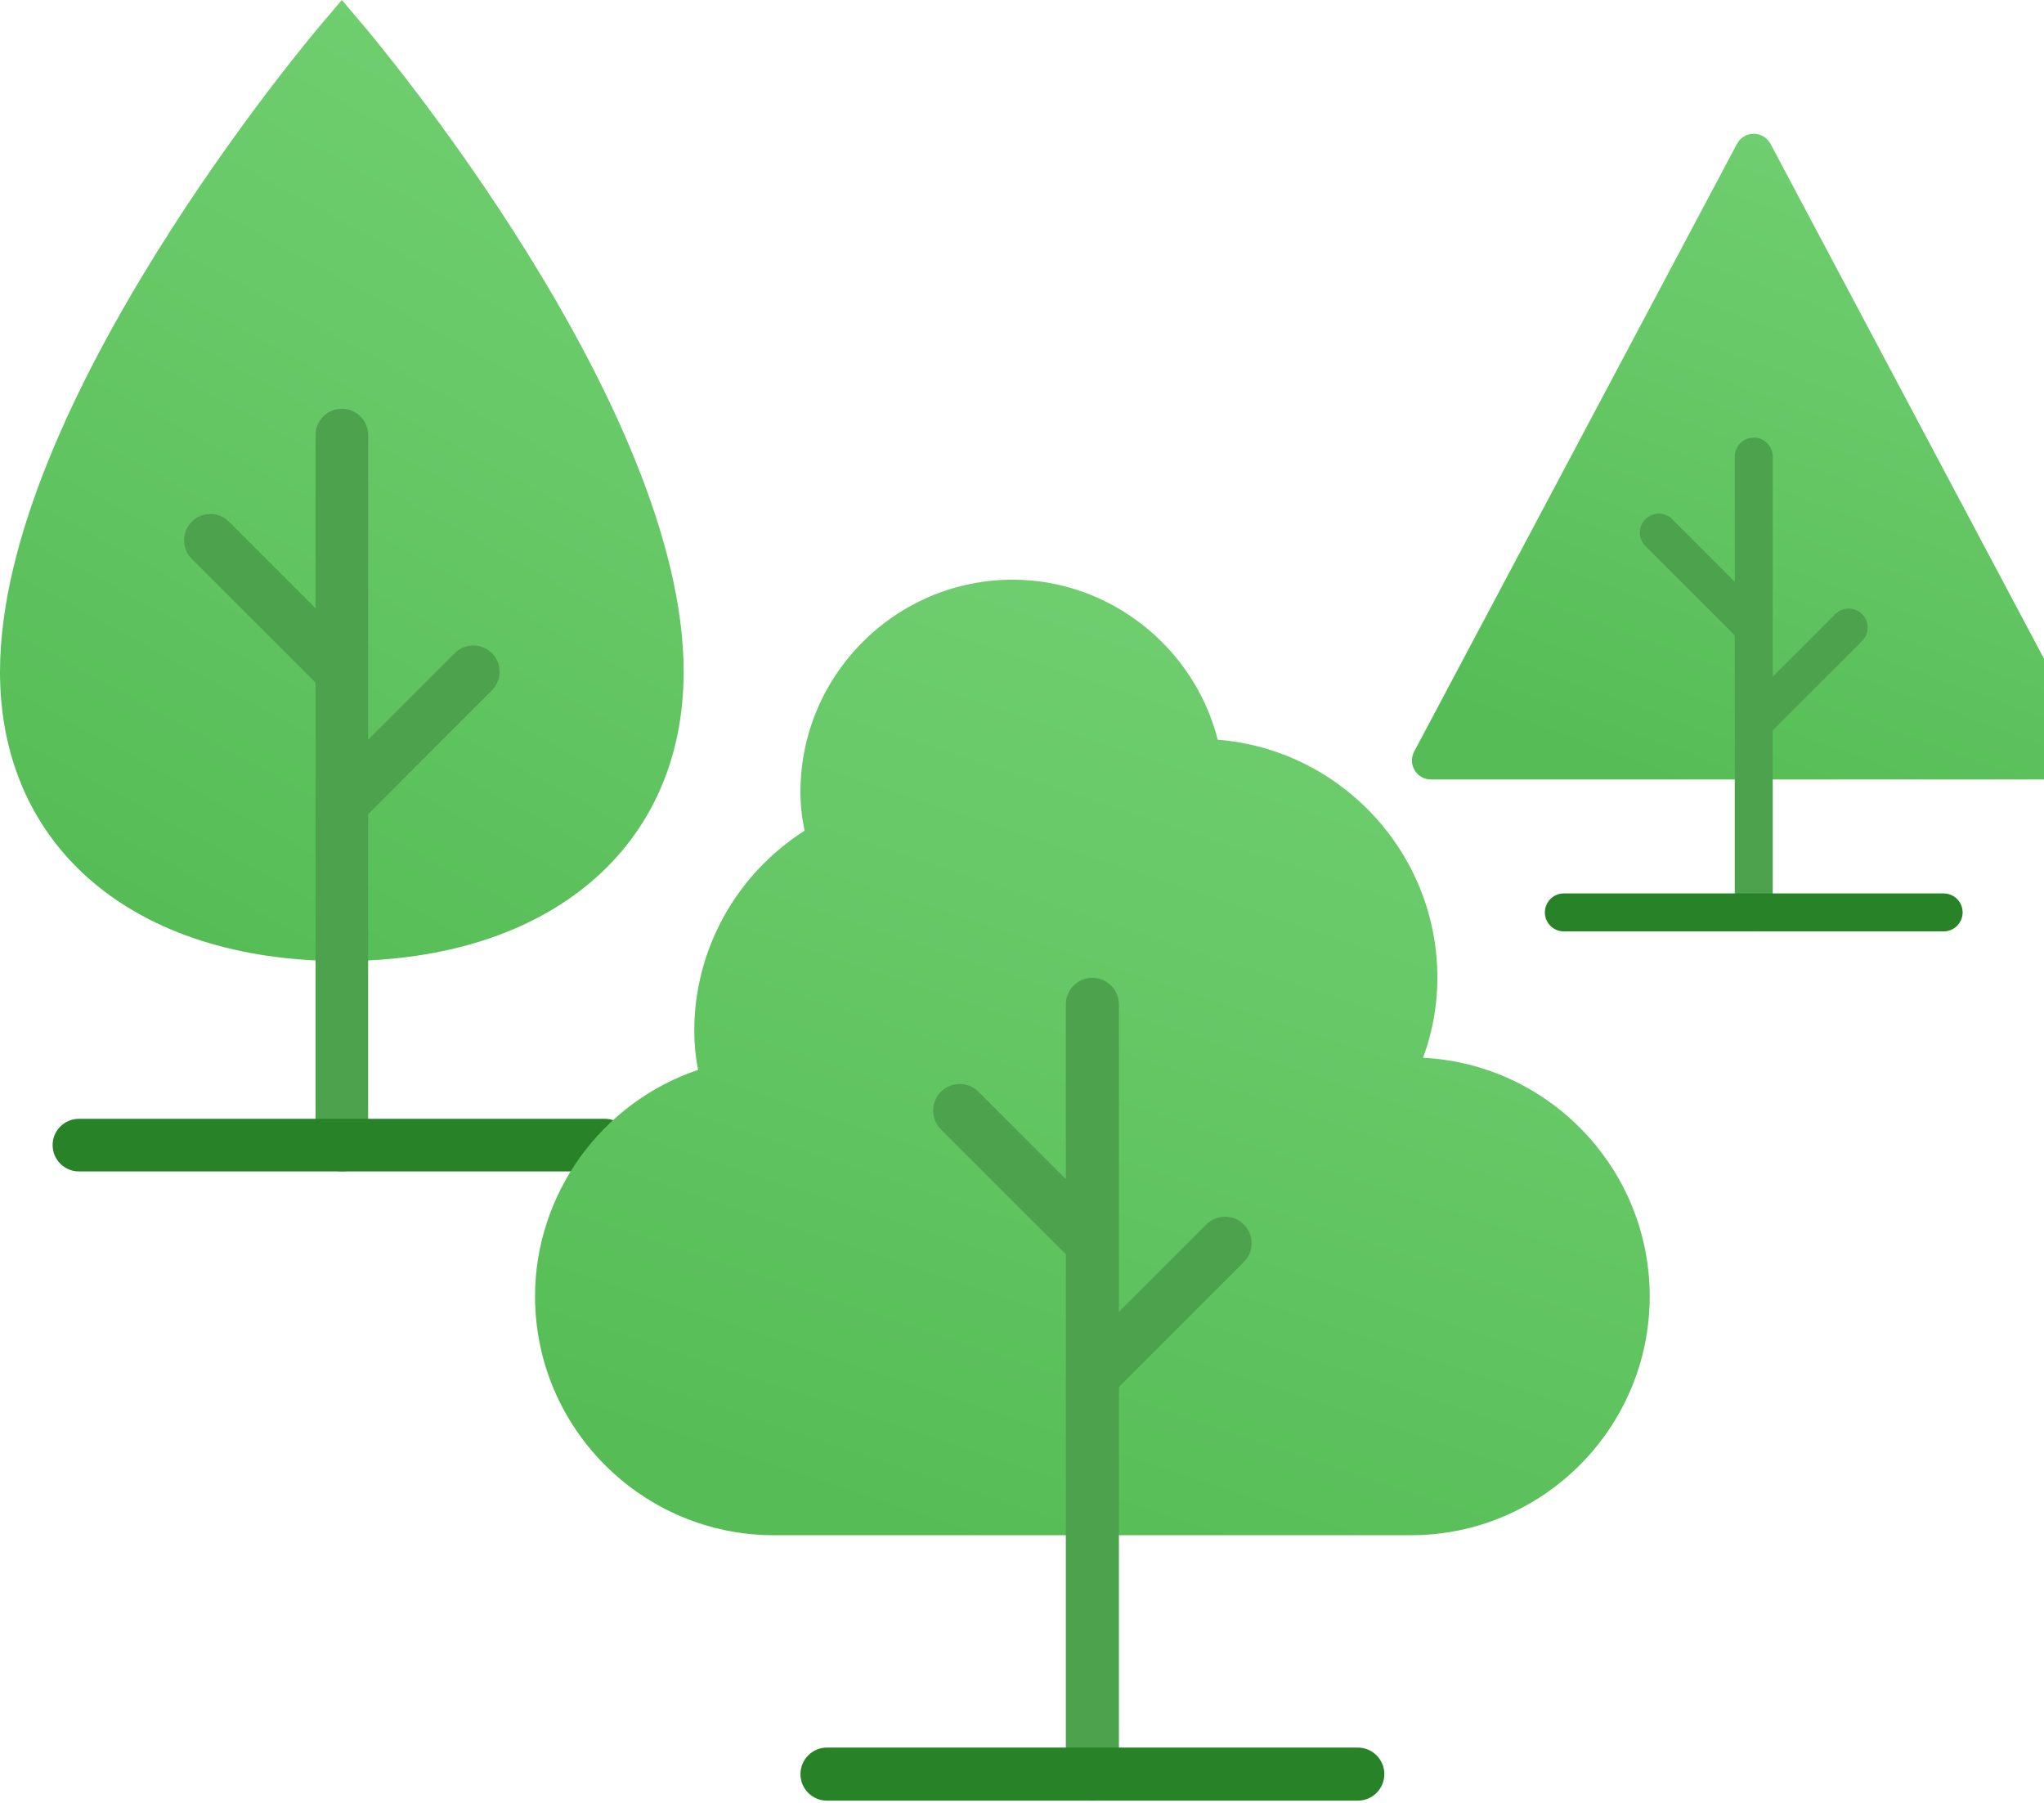 <svg width="365" height="322" viewBox="0 0 365 322" fill="none" xmlns="http://www.w3.org/2000/svg">
<path d="M61.041 171.595C23.961 171.595 0 151.32 0 119.944C0 72.397 55.117 6.974 57.463 4.212L61.041 0L64.621 4.212C66.966 6.974 122.083 72.397 122.083 119.944C122.083 151.32 98.122 171.595 61.041 171.595Z" fill="url(#gradient)"/>
<path d="M81.2 116.624L65.738 132.086V77.684C65.738 75.091 63.635 72.989 61.042 72.989C58.449 72.989 56.347 75.091 56.347 77.684V108.609L40.885 93.147C39.05 91.312 36.079 91.312 34.245 93.147C32.411 94.981 32.411 97.952 34.245 99.786L56.347 121.888V204.463C56.347 207.056 58.449 209.159 61.042 209.159C63.635 209.159 65.738 207.056 65.738 204.463V145.366L87.84 123.264C89.674 121.43 89.674 118.458 87.84 116.624C86.005 114.79 83.034 114.79 81.2 116.624Z" fill="#4DA34D"/>
<path d="M108.001 209.159H14.091C11.497 209.159 9.395 207.056 9.395 204.463C9.395 201.87 11.497 199.768 14.091 199.768H108.001C110.594 199.768 112.696 201.87 112.696 204.463C112.696 207.056 110.594 209.159 108.001 209.159Z" fill="#288328"/>
<path d="M251.938 274.118H138.196C114.678 274.118 95.543 254.983 95.543 231.465C95.543 213.077 107.528 196.781 124.65 191.035C124.196 188.613 123.978 186.336 123.978 184.072C123.978 169.531 131.437 156.148 143.671 148.322C143.174 145.911 142.935 143.661 142.935 141.419C142.935 120.514 159.944 103.505 180.849 103.505C198.157 103.505 213.237 115.534 217.454 132.077C239.377 133.829 256.677 152.228 256.677 174.594C256.677 179.479 255.819 184.255 254.12 188.867C276.627 190.008 294.591 208.678 294.591 231.465C294.591 254.983 275.456 274.118 251.938 274.118Z" fill="url(#gradient2)"/>
<path d="M215.412 218.635L199.806 234.242V179.333C199.806 176.716 197.684 174.594 195.067 174.594C192.45 174.594 190.328 176.716 190.328 179.333V210.545L174.721 194.939C172.87 193.088 169.871 193.088 168.02 194.939C166.169 196.79 166.169 199.79 168.02 201.641L190.328 223.949V316.771C190.328 319.389 192.45 321.511 195.067 321.511C197.684 321.511 199.806 319.389 199.806 316.771V247.645L222.114 225.337C223.965 223.486 223.965 220.487 222.114 218.635C220.263 216.784 217.264 216.784 215.412 218.635Z" fill="#4DA34D"/>
<path d="M242.463 321.511H147.678C145.061 321.511 142.939 319.389 142.939 316.772C142.939 314.154 145.061 312.032 147.678 312.032H242.463C245.08 312.032 247.202 314.154 247.202 316.772C247.202 319.389 245.08 321.511 242.463 321.511Z" fill="#288328"/>
<path d="M370.814 139.178H255.523C252.965 139.178 251.328 136.454 252.528 134.196L310.174 25.686C311.449 23.286 314.888 23.286 316.163 25.686L373.809 134.196C375.009 136.454 373.372 139.178 370.814 139.178Z" fill="url(#gradient3)"/>
<path d="M332.522 109.652C331.198 108.328 329.052 108.328 327.727 109.652L316.561 120.819V81.531C316.561 79.659 315.043 78.14 313.17 78.14C311.297 78.14 309.779 79.659 309.779 81.531V103.864L298.613 92.698C297.288 91.373 295.142 91.373 293.818 92.698C292.493 94.022 292.493 96.168 293.818 97.493L309.779 113.454V162.914C309.779 164.787 311.297 166.305 313.17 166.305C315.043 166.305 316.561 164.787 316.561 162.914V130.409L332.522 114.447C333.847 113.123 333.847 110.977 332.522 109.652Z" fill="#4DA34D"/>
<path d="M347.078 166.305H279.259C277.386 166.305 275.868 164.787 275.868 162.914C275.868 161.041 277.386 159.523 279.259 159.523H347.078C348.951 159.523 350.469 161.041 350.469 162.914C350.469 164.787 348.951 166.305 347.078 166.305Z" fill="#288328"/>
<defs>
<linearGradient id="gradient" x1="76.947" y1="0.498" x2="-2.832" y2="146.882" gradientUnits="userSpaceOnUse">
<stop stop-color="#70CF70"/>
<stop offset="1" stop-color="#56BD56"/>
</linearGradient>
<linearGradient id="gradient2" x1="221" y1="104" x2="164.5" y2="274" gradientUnits="userSpaceOnUse">
<stop stop-color="#70CF70"/>
<stop offset="1" stop-color="#56BD56"/>
</linearGradient>
<linearGradient id="gradient3" x1="329.074" y1="24.22" x2="287.885" y2="136.705" gradientUnits="userSpaceOnUse">
<stop stop-color="#70CF70"/>
<stop offset="1" stop-color="#56BD56"/>
</linearGradient>
</defs>
</svg>
